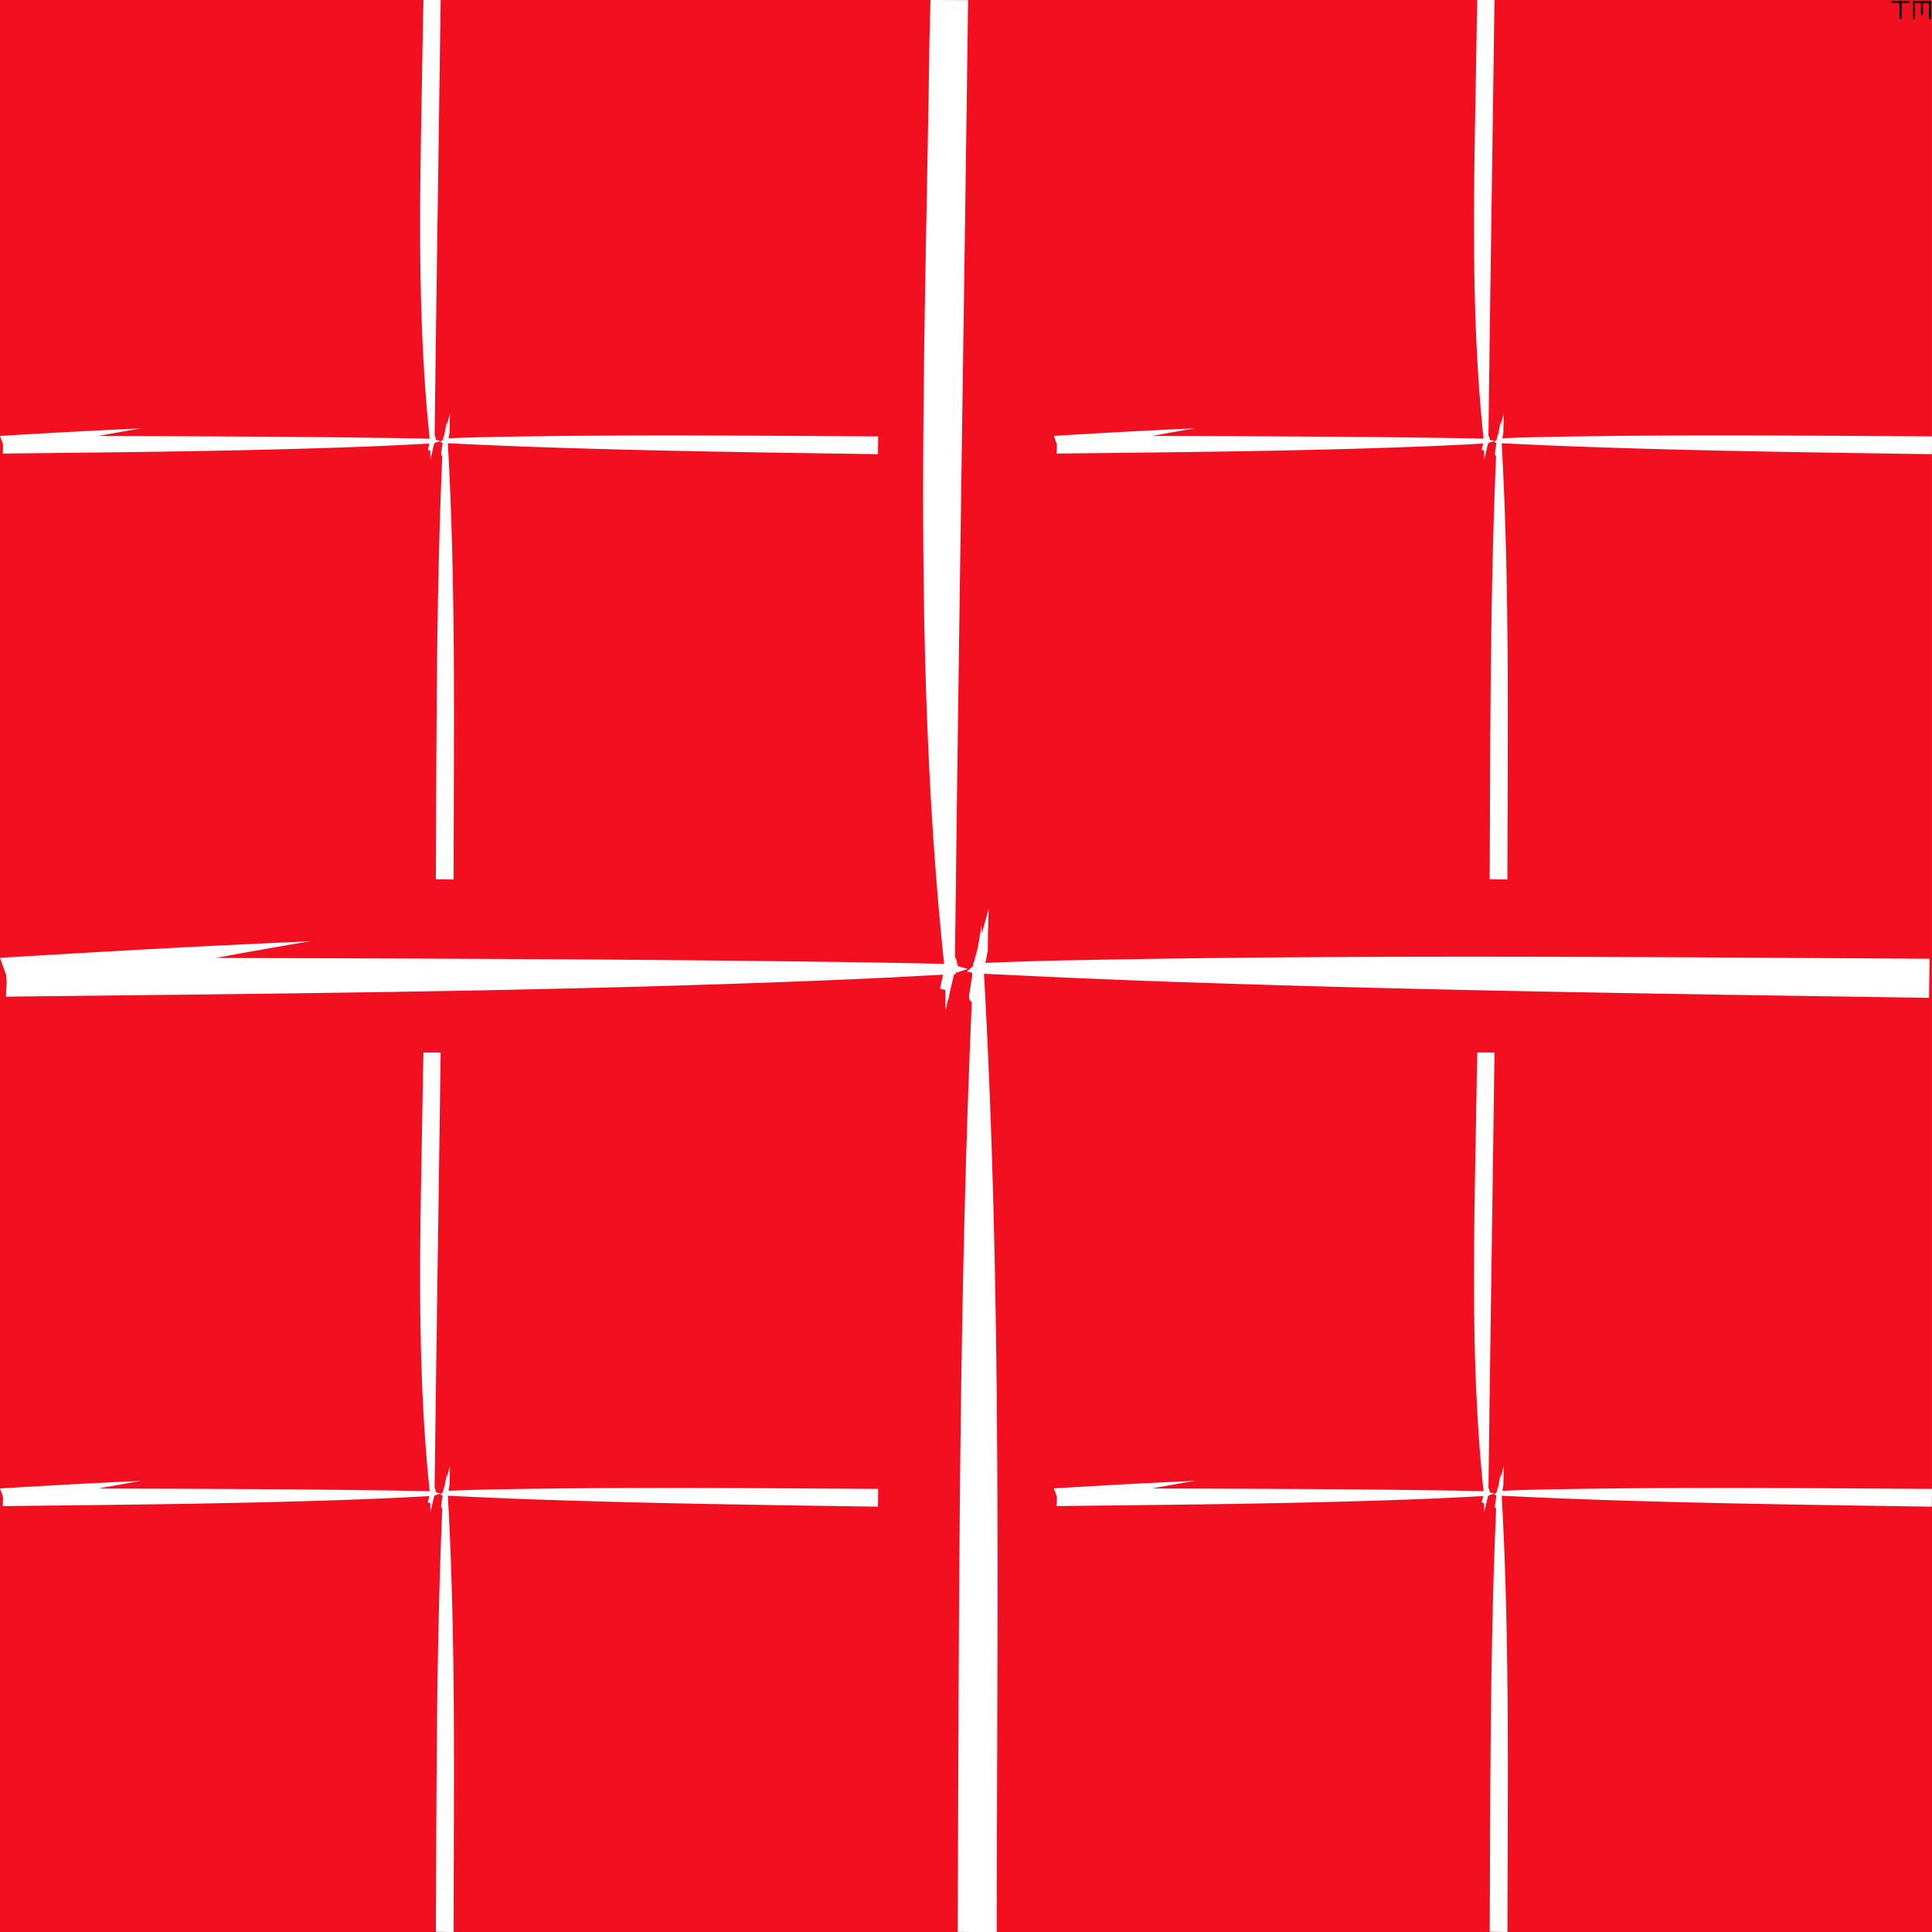 <svg xmlns="http://www.w3.org/2000/svg" xml:space="preserve" width="72" height="72"><path fill="#F20F20" d="M8.037 35.699c7.29.023 14.581.04 21.868.134 3.335.042 4.194.064 5.279.087-1.198-11.396-.703-22.957-.547-34.378L34.677 0H15.781c.258 0 .385 0 .64.003-.004.314-.005.471-.011.776-.068 5.15-.152 10.304-.213 15.457l.004.002a.1.1 0 0 1 .02.04.1.1 0 0 1 .011.039h.004c-.003.006-.003.007-.004.014q0 .007-.003.018h.024c-.007.014-.011.019-.018.035l.182.052c-.085.026-.128.041-.21.065l.002.023q-.013 0-.025-.002c-.018.068-.038.158-.068.288v-.002c-.012.061-.02.092-.031.155l-.002-.018c-.018.071-.025.108-.043.187-.002-.146-.002-.212-.005-.342l-.09-.02.052-.24c-.543.027-1.03.063-2.841.131-4.347.157-8.702.193-13.052.242.004-.124.006-.186.013-.307-.005.009-.005.015-.009.025 0-.029 0-.046.002-.075l-.11-.3v19.45c5.289-.318 7.565-.436 11.559-.619-1.34.229-2.043.352-3.522.622m8.422-18.73c-.017-.018-.024-.026-.018-.089l.001-.003c.006-.058.023-.162.053-.349a.05.05 0 0 1-.012-.033c-.034-.008-.052-.01-.083-.016l.102-.088.005-.025c0-.01 0-.014-.002-.024h.002v-.003h.007c.017-.055.035-.128.066-.231v-.018l.005-.01c.023-.144.038-.218.063-.382.003.055.003.082.007.137l.114-.425c-.008.335-.012.466-.016.727q0 .005-.005.01l-.033.188c.486-.021.864-.039 2.321-.063 4.561-.076 9.127-.035 13.69-.008-.001.265-.004.398-.008.662-4.245-.063-8.489-.119-12.731-.268v.001c-2.174-.079-2.708-.117-3.297-.14.303 5.41.219 10.842.214 16.257l-.661-.01c.026-5.254.01-10.511.239-15.763zM59.261 55.882c-2.174-.078-2.708-.116-3.297-.139.303 5.41.219 10.842.214 16.257H72V55.487c-.001.265-.004.398-.008.662-4.245-.063-8.489-.119-12.731-.267"/><path fill="#F20F20" d="M55.054 0c.258 0 .385 0 .64.003-.004.314-.005.471-.011.776-.068 5.15-.152 10.304-.213 15.457l.004.002a.1.1 0 0 1 .02.04.1.1 0 0 1 .011.039h.004c-.003.006-.003.007-.004.014q0 .007-.003.018h.024c-.007.014-.011.019-.018.035l.182.052c-.085.026-.128.041-.21.065l.002.023q-.013 0-.025-.002c-.018.068-.038.158-.068.288v-.002c-.012.061-.02.092-.031.155l-.002-.018c-.018.071-.025.108-.043.187-.002-.146-.002-.212-.005-.342l-.09-.02.052-.24c-.543.027-1.03.063-2.841.131-4.347.157-8.702.193-13.052.242.004-.124.006-.186.013-.307-.005.009-.005.015-.009.025 0-.029 0-.046.002-.075-.043-.12-.064-.181-.109-.302 2.408-.145 3.443-.197 5.261-.281-.608.104-.93.16-1.602.284 3.316.009 6.635.018 9.952.061 1.518.019 1.909.029 2.402.039-.545-5.188-.319-10.449-.25-15.647.008-.276.012-.415.017-.7H34.678c.561.002.84.002 1.399.005l-.022 1.706c-.151 11.321-.334 22.642-.465 33.963l.005.006a.15.15 0 0 1 .042.087.16.16 0 0 1 .023.085h.008c-.004.012-.004.018-.006.028l-.004.04.049-.002-.037.077c.158.048.238.069.401.117l-.464.145.006.05-.057-.002c-.036.149-.084.348-.148.629l-.002-.001-.068.337c-.002-.014-.004-.021-.004-.037l-.097.412-.006-.752-.2-.045c.047-.216.082-.387.111-.524-1.188.059-2.263.136-6.242.283-9.548.351-19.113.428-28.676.535.012-.27.017-.407.027-.676l-.016.056.002-.164c-.093-.264-.141-.395-.237-.662V55.47c2.408-.145 3.443-.197 5.261-.281-.608.104-.93.16-1.602.284 3.316.009 6.635.018 9.952.061 1.518.019 1.909.029 2.402.039-.545-5.188-.319-10.449-.25-15.647.009-.277.013-.416.018-.701.258 0 .385 0 .64.003-.004.314-.005.471-.011.776-.068 5.15-.152 10.304-.213 15.457l.004.002a.1.1 0 0 1 .02.04.1.1 0 0 1 .011.039h.004c-.003.006-.003.007-.004.014q0 .007-.003.018h.024c-.007.014-.011.019-.018.035l.182.052c-.085.026-.128.041-.21.065l.002.023q-.013 0-.025-.002c-.018.068-.038.158-.068.288v-.002c-.012.061-.02.092-.031.155l-.002-.018c-.018.071-.025.108-.043.187-.002-.146-.002-.212-.005-.342l-.09-.02.052-.24c-.543.027-1.03.063-2.841.131-4.347.157-8.702.193-13.052.242.004-.124.006-.186.013-.307-.005.009-.005.015-.009.025 0-.029 0-.046.002-.075L0 55.47V72h16.905l-.661-.01c.026-5.254.01-10.511.239-15.763-.01-.014-.017-.021-.024-.035-.017-.018-.024-.026-.018-.089l.001-.003c.006-.058.023-.162.053-.349a.05.05 0 0 1-.012-.033c-.034-.008-.052-.01-.083-.016l.102-.088.005-.025c0-.01 0-.014-.002-.024h.002v-.003h.007c.017-.055.035-.128.066-.231v-.018l.005-.01c.023-.144.038-.218.063-.382.003.055.003.082.007.137l.114-.425c-.008.335-.012.466-.016.727q0 .005-.005.01l-.033.188c.486-.021.864-.039 2.321-.063 4.561-.076 9.127-.035 13.69-.008-.001.265-.004.398-.008.662-4.245-.063-8.489-.119-12.731-.268v.001c-2.174-.079-2.708-.117-3.297-.14.303 5.41.219 10.842.214 16.257h19.167l-.383-.006c.057-11.545.023-23.098.527-34.635l-.059-.075c-.033-.04-.049-.062-.035-.195l.001-.006c.013-.128.052-.358.118-.769a.13.13 0 0 1-.028-.074l-.181-.032.221-.193.014-.058-.004-.051.004.002v-.01h.016l.143-.508.001-.039.012-.02c.054-.317.081-.479.14-.841l.015.3c.093-.343.143-.522.252-.934a74 74 0 0 0-.034 1.598l-.01.021-.074.411c1.066-.044 1.899-.082 5.099-.134 10.021-.169 20.055-.08 30.082-.021l-.017 1.456c-9.327-.14-18.652-.265-27.975-.59v.002c-4.777-.173-5.951-.255-7.246-.307.668 11.887.484 23.815.476 35.709h19.032l-.661-.01c.026-5.254.01-10.511.239-15.763-.01-.014-.017-.021-.024-.035-.017-.018-.024-.026-.018-.089l.001-.003c.006-.058.023-.162.053-.349a.05.05 0 0 1-.012-.033c-.034-.008-.052-.01-.083-.016l.102-.088.005-.025c0-.01 0-.014-.002-.024h.002v-.003h.007c.017-.055.035-.128.066-.231v-.018l.005-.01c.023-.144.038-.218.063-.382.003.055.003.082.007.137l.114-.425c-.008.335-.012.466-.016.727q0 .005-.005.01l-.033.188c.486-.021.864-.039 2.321-.063 4.561-.076 9.127-.035 13.69-.008V16.264c-.001.265-.004.398-.008.662-4.245-.063-8.489-.119-12.731-.268v.001c-2.174-.079-2.708-.117-3.297-.14.303 5.41.219 10.842.214 16.257l-.661-.01c.026-5.254.01-10.511.239-15.763-.01-.014-.017-.021-.024-.035-.017-.018-.024-.026-.018-.089l.001-.003c.006-.058.023-.162.053-.349a.05.05 0 0 1-.012-.033c-.034-.008-.052-.01-.083-.016l.102-.088.005-.025c0-.01 0-.014-.002-.024h.002v-.003h.007c.017-.055.035-.128.066-.231v-.018l.005-.01c.023-.144.038-.218.063-.382.003.055.003.082.007.137l.114-.425c-.008.335-.012.466-.016.727q0 .005-.005.01l-.033.188c.486-.021.864-.039 2.321-.063 4.561-.076 9.127-.035 13.69-.008V0zm.42 55.462a.1.1 0 0 1 .02.04.1.1 0 0 1 .011.039h.004c-.003.006-.003.007-.004.014q0 .007-.003.018h.024c-.007.014-.011.019-.018.035l.182.052c-.085.026-.128.041-.21.065l.002.023q-.013 0-.025-.002c-.018.068-.038.158-.068.288v-.002c-.012.061-.02.092-.031.155l-.002-.018c-.018.071-.025.108-.043.187-.002-.146-.002-.212-.005-.342l-.09-.02.052-.24c-.543.027-1.03.063-2.841.131-4.347.157-8.702.193-13.052.242.004-.124.006-.186.013-.307-.005.009-.005.015-.009.025 0-.029 0-.046.002-.075-.043-.12-.064-.181-.109-.302 2.408-.145 3.443-.197 5.261-.281-.608.104-.93.16-1.602.284 3.316.009 6.635.018 9.952.061 1.518.019 1.909.029 2.402.039-.545-5.188-.319-10.449-.25-15.647.009-.277.013-.416.018-.701.258 0 .385 0 .64.003-.004.314-.005.471-.011.776-.068 5.15-.152 10.304-.213 15.457q.002.004.003.003M3.659 16.249c3.316.009 6.635.018 9.952.061 1.518.019 1.909.029 2.402.039-.545-5.188-.319-10.449-.25-15.647.009-.278.013-.417.018-.702H0v16.246c2.408-.145 3.443-.197 5.261-.281-.609.103-.93.16-1.602.284"/><path d="M70.492.033h.672v.078h-.672zM71.29.033h.672v.078h-.672z"/><path d="M70.788.033h.08v.672h-.08zM71.586.033h.079v.52h-.079zM71.882.033h.08v.672h-.08zM71.29.033h.078v.672h-.078z"/></svg>